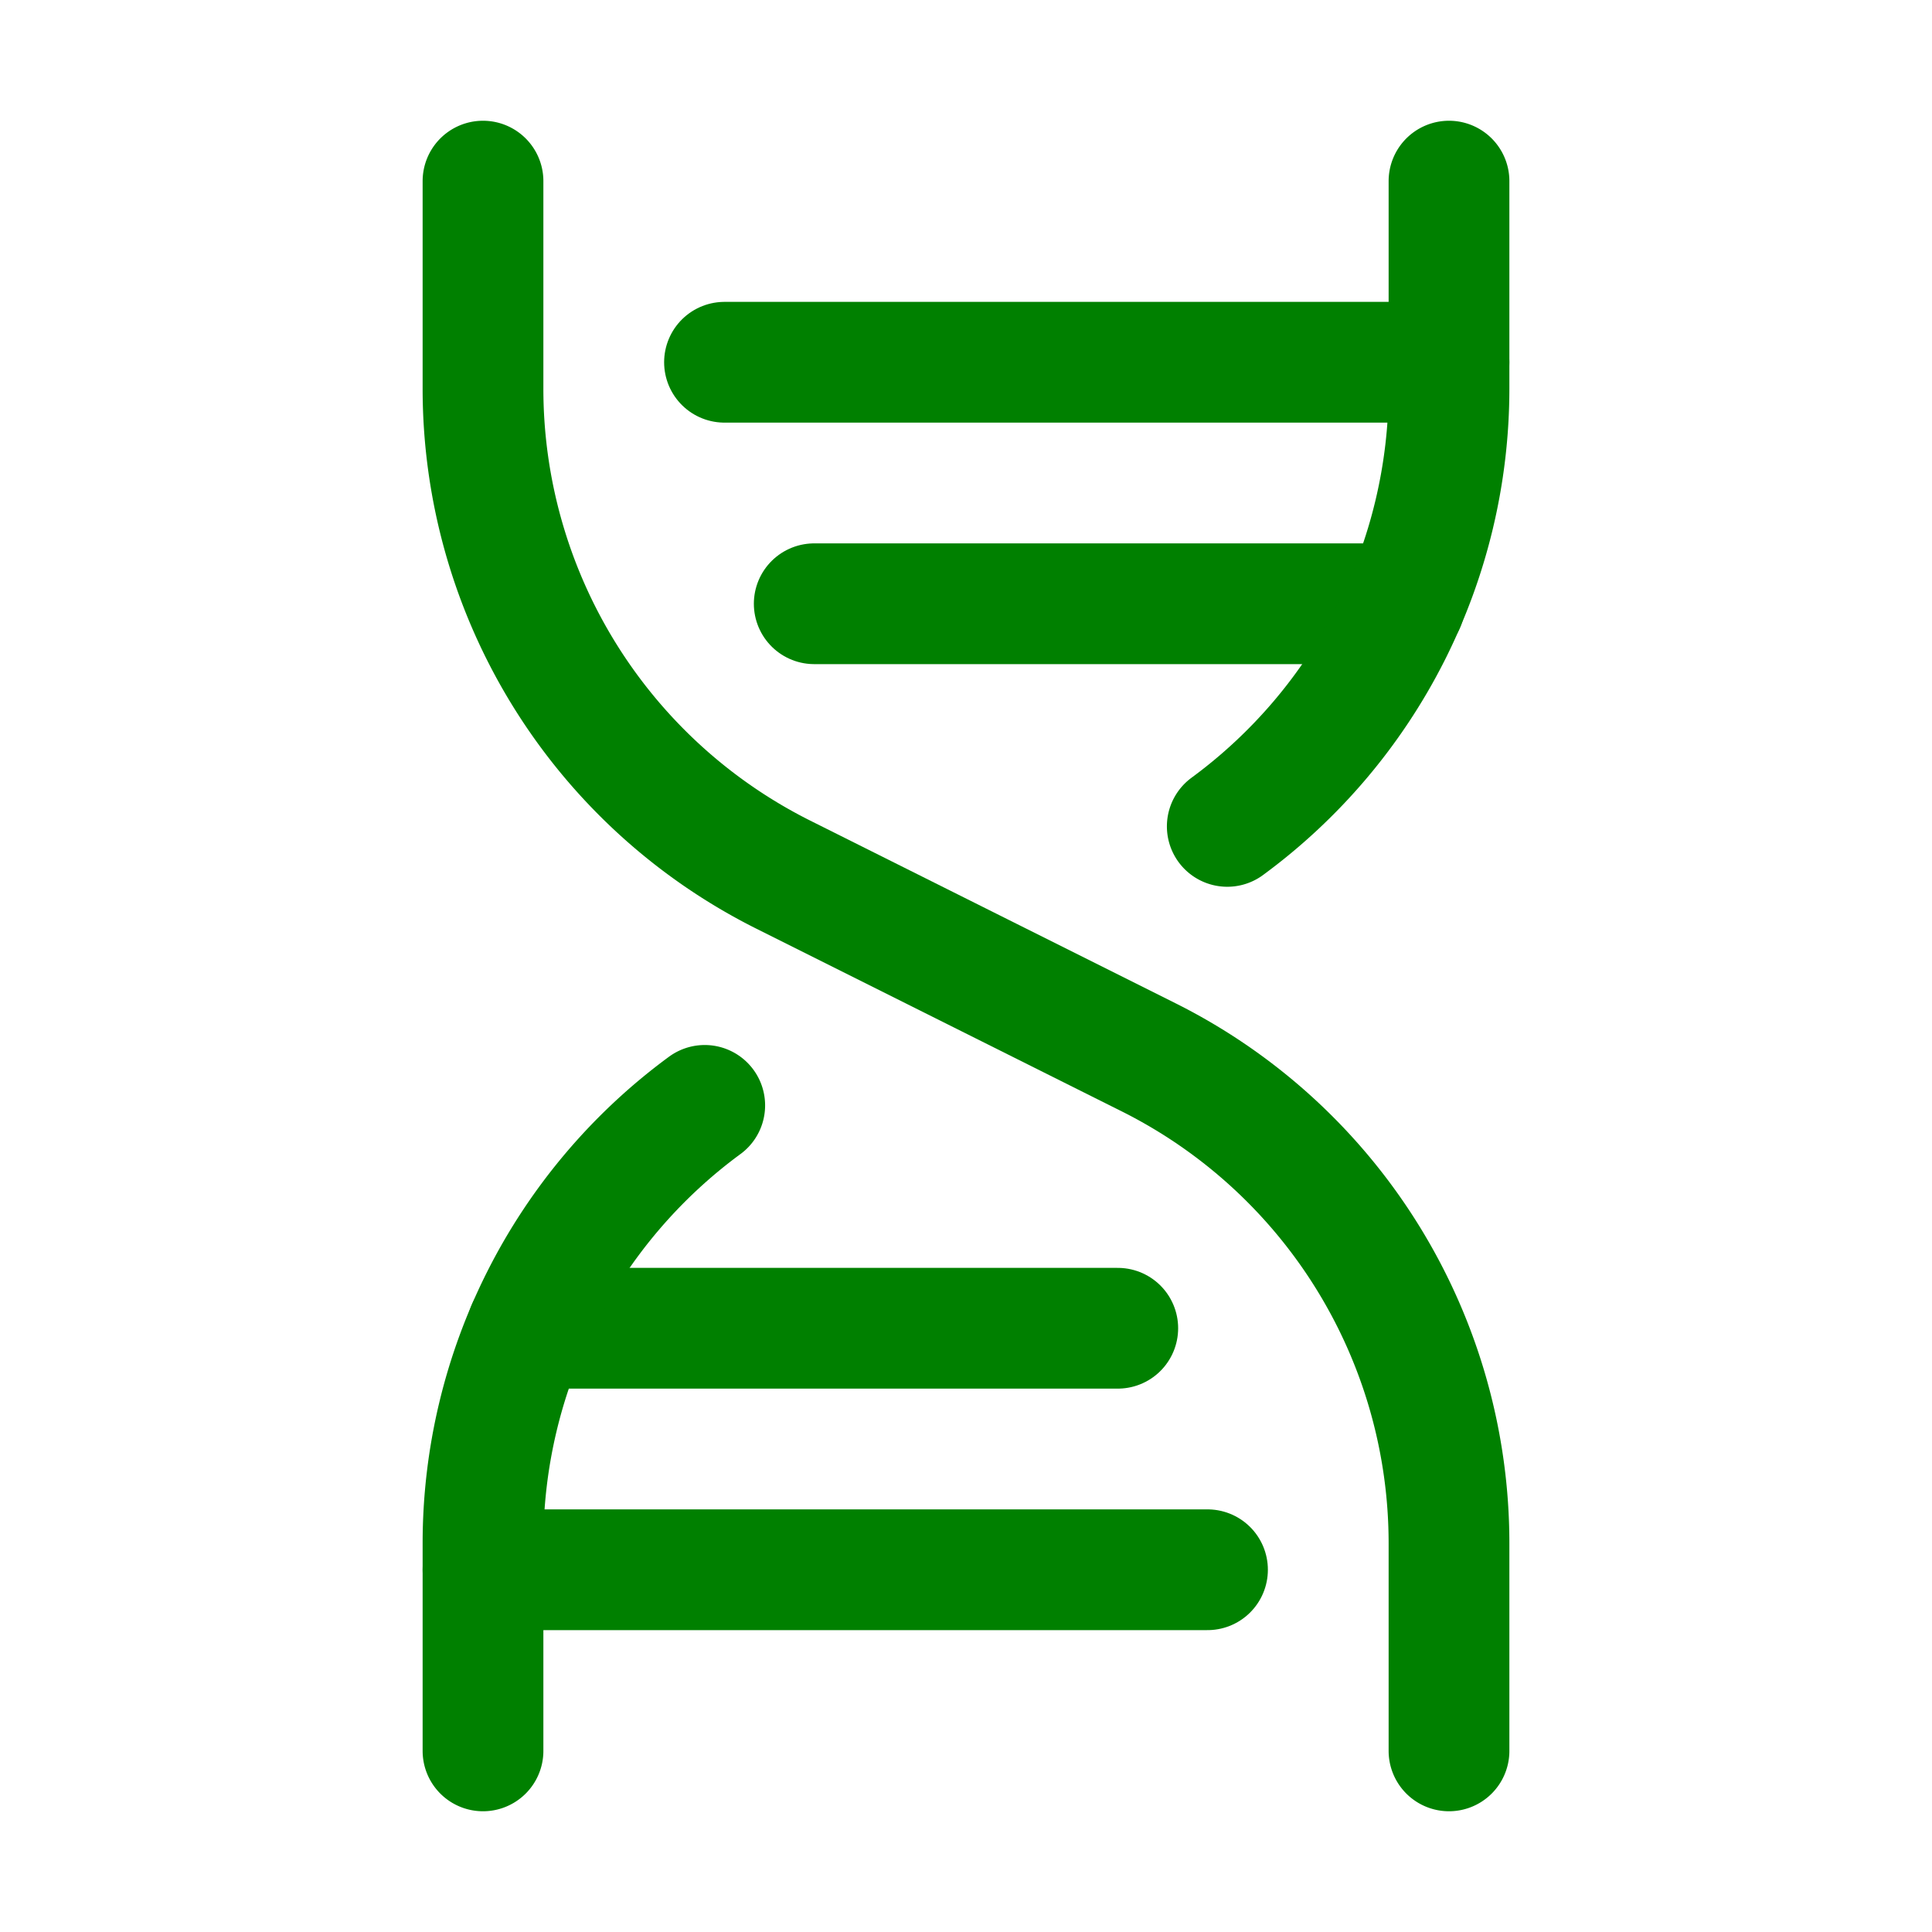 
<svg xmlns="http://www.w3.org/2000/svg" viewBox="0 0 256 256"><rect width="256" height="256" fill="none"/><line x1="96" y1="48" x2="192" y2="48" fill="none" stroke="green" stroke-linecap="round" stroke-linejoin="round" stroke-width="16"/><path d="M64,24V51.5a72,72,0,0,0,39.8,64.4l48.4,24.2A72,72,0,0,1,192,204.5V232" fill="none" stroke="green" stroke-linecap="round" stroke-linejoin="round" stroke-width="16"/><line x1="64" y1="208" x2="160" y2="208" fill="none" stroke="green" stroke-linecap="round" stroke-linejoin="round" stroke-width="16"/><line x1="107.89" y1="80" x2="186.12" y2="80" fill="none" stroke="green" stroke-linecap="round" stroke-linejoin="round" stroke-width="16"/><line x1="69.88" y1="176" x2="148.11" y2="176" fill="none" stroke="green" stroke-linecap="round" stroke-linejoin="round" stroke-width="16"/><path d="M93.38,146.47A72,72,0,0,0,64,204.5V232" fill="none" stroke="green" stroke-linecap="round" stroke-linejoin="round" stroke-width="16"/><path d="M192,24V51.5a72,72,0,0,1-29.38,58" fill="none" stroke="green" stroke-linecap="round" stroke-linejoin="round" stroke-width="16"/></svg>
